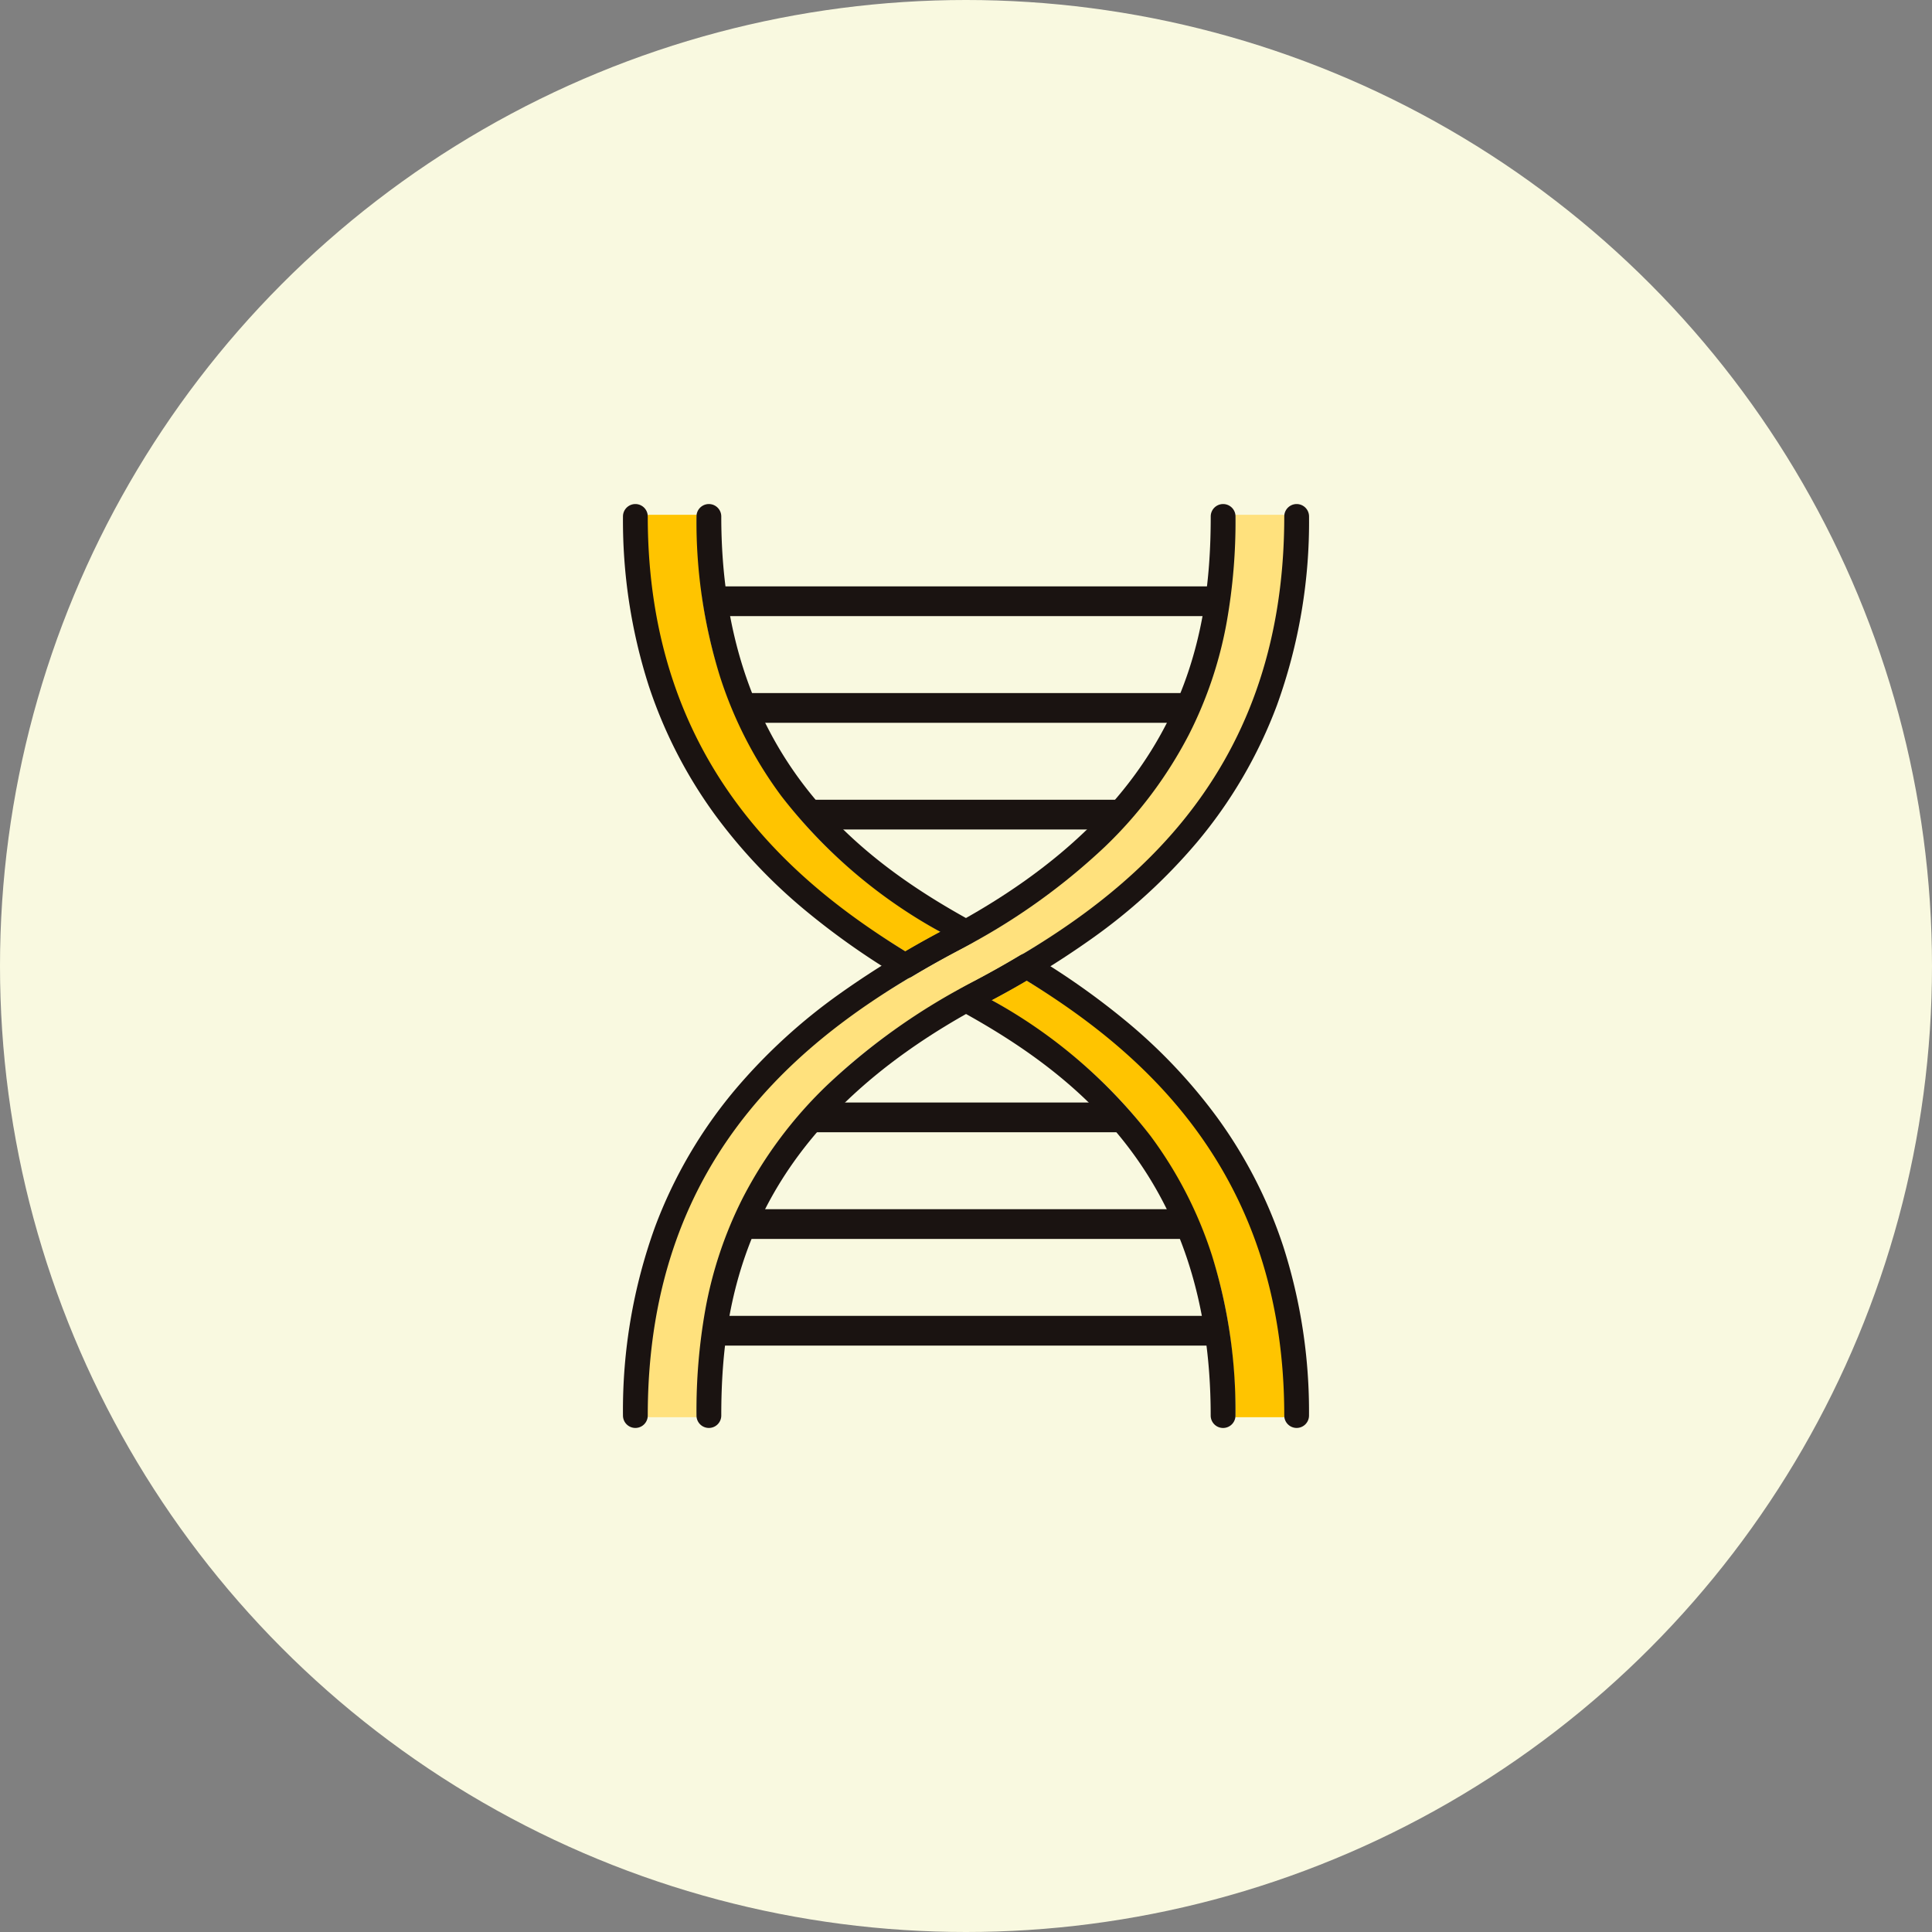 <svg xmlns="http://www.w3.org/2000/svg" xmlns:xlink="http://www.w3.org/1999/xlink" width="100" height="100" viewBox="0 0 100 100">
  <rect x="0" y="0" width="100" height="100" fill="#808080" stroke="none"/>
  <defs>
    <clipPath id="clip-path">
      <rect id="長方形_549" data-name="長方形 549" width="35.51" height="47.82" fill="none"/>
    </clipPath>
  </defs>
  <g id="icon_gene" transform="translate(-930 -2292)">
    <circle id="楕円形_47" data-name="楕円形 47" cx="50" cy="50" r="50" transform="translate(930 2292)" fill="#f9f9e0"/>
    <g id="グループ_209" data-name="グループ 209" transform="translate(962.245 2318.09)">
      <g id="グループ_208" data-name="グループ 208" transform="translate(0 0)" clip-path="url(#clip-path)">
        <path id="パス_987" data-name="パス 987" d="M2.344,1.083H4.867a41.57,41.57,0,0,0,.314,4.468l0,.007a.461.461,0,0,0,.01.046c1.431,9.361,7.325,14.177,12.292,17.071l-.066.037c-.569.3-1.149.627-1.739.972C8.966,19.556.864,13.959,2.344,1.083" transform="translate(-1.055 -0.527)" fill="#ffc400"/>
        <path id="パス_988" data-name="パス 988" d="M52.334,70.675H49.812a30.871,30.871,0,0,0-.315-4.47l0-.006c0-.014-.007-.026-.008-.039C48.06,56.795,42.165,51.977,37.2,49.083l.067-.037c.568-.3,1.149-.627,1.738-.972,6.71,4.128,14.188,9,13.333,22.6" transform="translate(-18.113 -23.41)" fill="#ffc400"/>
        <path id="パス_989" data-name="パス 989" d="M21.782,23.849a.614.614,0,0,0-.09.039c-.745.451-1.544.9-2.373,1.341l0,0-.045.025c-.184.1-.363.2-.542.3l-.106.059C6.9,32.081,5.054,40.37,4.951,47.792H2.429c-.948-13.2,5.95-18.229,13.587-22.77a.6.6,0,0,0,.082-.035c.744-.45,1.537-.9,2.355-1.33l.023-.012c.079-.042.153-.085.23-.127.116-.063.232-.126.345-.189l.041-.023C30.879,16.829,32.736,7.792,32.84,1.083h2.521c1.146,12.471-5.944,18.223-13.579,22.766" transform="translate(-1.14 -0.527)" fill="#ffe17d"/>
        <path id="パス_990" data-name="パス 990" d="M.641,47.82A.641.641,0,0,1,0,47.179a27.9,27.9,0,0,1,1.656-9.756,24.211,24.211,0,0,1,4.169-7.135,29.282,29.282,0,0,1,5.437-4.973,46.146,46.146,0,0,1,5.474-3.332C28.866,15.574,30.422,7.211,30.422.641a.641.641,0,0,1,1.283,0A29.854,29.854,0,0,1,31.251,6.1a21.038,21.038,0,0,1-1.968,5.851,22.164,22.164,0,0,1-4.364,5.81,33.17,33.17,0,0,1-7.583,5.351C9.861,27.065,1.283,33.368,1.283,47.179A.641.641,0,0,1,.641,47.82Z" transform="translate(0 0)" fill="#1a1311"/>
        <path id="パス_991" data-name="パス 991" d="M8.058,47.82a.641.641,0,0,1-.641-.641,29.853,29.853,0,0,1,.454-5.464,21.038,21.038,0,0,1,1.968-5.851,22.163,22.163,0,0,1,4.364-5.81A33.165,33.165,0,0,1,21.786,24.7C29.26,20.755,37.84,14.451,37.84.641a.641.641,0,0,1,1.283,0A27.9,27.9,0,0,1,37.466,10.4,24.212,24.212,0,0,1,33.3,17.532a29.288,29.288,0,0,1-5.438,4.973,46.175,46.175,0,0,1-5.474,3.333C10.255,32.246,8.7,40.609,8.7,47.179A.641.641,0,0,1,8.058,47.82Z" transform="translate(-3.612 0)" fill="#1a1311"/>
        <path id="線_16" data-name="線 16" d="M26.009.039H0V-1.5H26.009Z" transform="translate(4.767 5.761)" fill="#1a1311"/>
        <path id="線_17" data-name="線 17" d="M22.6.039H0V-1.5H22.6Z" transform="translate(6.472 11.283)" fill="#1a1311"/>
        <path id="線_18" data-name="線 18" d="M15.8.039H0V-1.5H15.8Z" transform="translate(9.853 16.805)" fill="#1a1311"/>
        <path id="線_19" data-name="線 19" d="M15.8.039H0V-1.5H15.8Z" transform="translate(9.853 32.476)" fill="#1a1311"/>
        <path id="線_20" data-name="線 20" d="M22.565.039H0V-1.5H22.565Z" transform="translate(6.472 37.998)" fill="#1a1311"/>
        <path id="線_21" data-name="線 21" d="M26.01.039H0V-1.5H26.01Z" transform="translate(4.734 43.519)" fill="#1a1311"/>
        <path id="パス_992" data-name="パス 992" d="M14.626,24.551a.641.641,0,0,1-.332-.093,38.807,38.807,0,0,1-4.91-3.471,27.838,27.838,0,0,1-4.619-4.9A24.179,24.179,0,0,1,1.336,9.412,27.994,27.994,0,0,1,0,.641a.641.641,0,1,1,1.283,0c0,12.709,7.518,18.935,13.346,22.519.577-.342,1.179-.681,1.8-1.014A26.538,26.538,0,0,1,8.2,15.118,21.254,21.254,0,0,1,5.022,8.932,26.977,26.977,0,0,1,3.805.641a.641.641,0,0,1,1.283,0c0,12.265,6.931,17.642,12.97,20.955a.641.641,0,0,1,0,1.123l-.138.076c-.189.105-.385.214-.588.321-.827.437-1.627.888-2.377,1.342A.641.641,0,0,1,14.626,24.551Z" transform="translate(0 0)" fill="#1a1311"/>
        <path id="パス_993" data-name="パス 993" d="M51.118,69.905a.641.641,0,0,1-.641-.641c0-12.709-7.518-18.935-13.347-22.519-.578.343-1.171.677-1.8,1.014a26.542,26.542,0,0,1,8.224,7.029,21.253,21.253,0,0,1,3.181,6.186,26.974,26.974,0,0,1,1.217,8.291.641.641,0,0,1-1.283,0C46.671,57,39.74,51.623,33.7,48.31a.641.641,0,0,1,0-1.123l.1-.057c.2-.112.408-.227.622-.34.844-.446,1.622-.886,2.377-1.343a.641.641,0,0,1,.664,0,38.813,38.813,0,0,1,4.91,3.471,27.838,27.838,0,0,1,4.62,4.9,24.178,24.178,0,0,1,3.429,6.679,27.993,27.993,0,0,1,1.336,8.77A.641.641,0,0,1,51.118,69.905Z" transform="translate(-16.249 -22.085)" fill="#1a1311"/>
      </g>
    </g>
  </g>
</svg>
